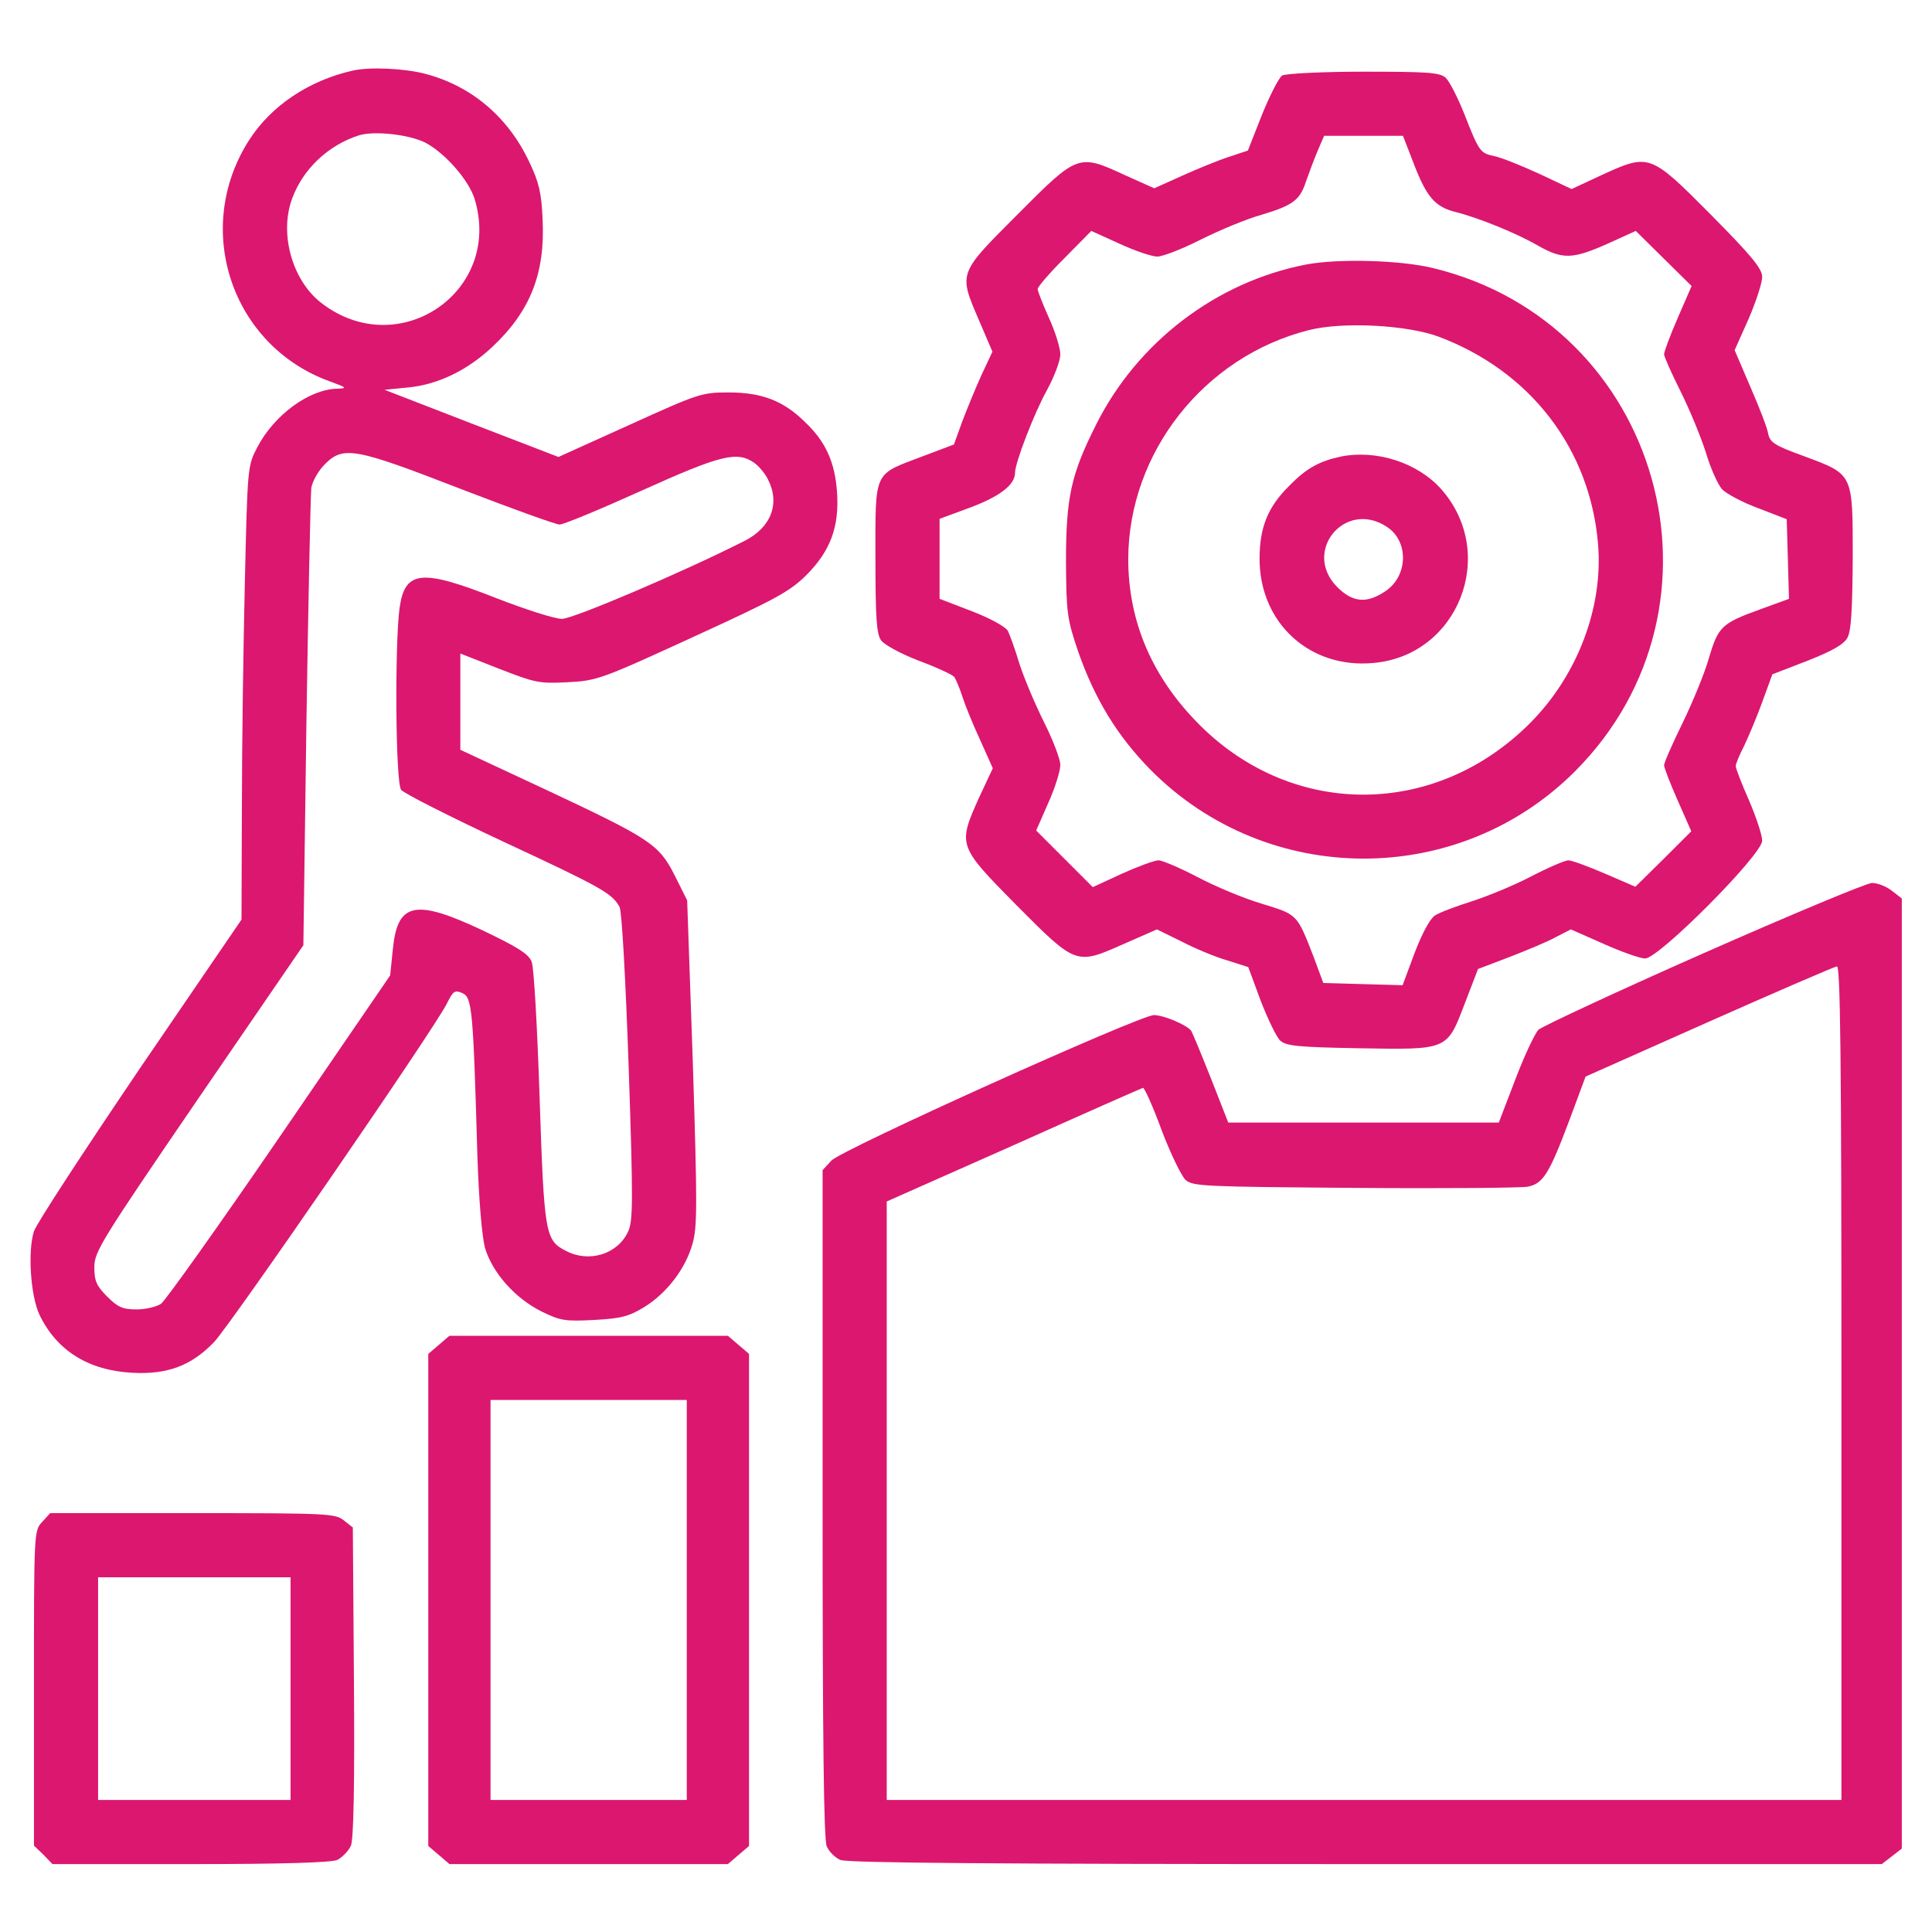 <svg width="40" height="40" viewBox="0 0 40 40" fill="none" xmlns="http://www.w3.org/2000/svg">
<path d="M7.305 1.461C6.398 1.664 5.617 2.188 5.164 2.891C3.977 4.727 4.789 7.164 6.836 7.899C7.18 8.024 7.195 8.039 6.992 8.047C6.406 8.055 5.68 8.586 5.328 9.258C5.125 9.649 5.125 9.664 5.07 12.031C5.039 13.344 5.008 15.453 5.008 16.727L5 19.039L2.898 22.117C1.75 23.813 0.758 25.328 0.703 25.492C0.57 25.906 0.633 26.836 0.82 27.227C1.18 27.969 1.836 28.375 2.742 28.422C3.469 28.461 3.961 28.274 4.43 27.789C4.773 27.43 9.039 21.235 9.258 20.766C9.383 20.516 9.414 20.492 9.578 20.563C9.773 20.656 9.797 20.899 9.883 23.906C9.914 24.852 9.977 25.578 10.039 25.828C10.188 26.344 10.664 26.883 11.219 27.156C11.602 27.344 11.703 27.36 12.305 27.328C12.859 27.297 13.016 27.258 13.336 27.063C13.805 26.774 14.188 26.274 14.336 25.758C14.438 25.399 14.438 24.977 14.344 21.992L14.227 18.641L13.969 18.125C13.641 17.477 13.469 17.367 11.273 16.336L9.531 15.524V14.531V13.531L10.328 13.844C11.07 14.133 11.156 14.156 11.75 14.125C12.359 14.094 12.445 14.063 14.336 13.195C16.039 12.414 16.336 12.258 16.688 11.914C17.195 11.406 17.383 10.906 17.328 10.164C17.281 9.563 17.094 9.141 16.664 8.735C16.219 8.297 15.773 8.125 15.086 8.125C14.523 8.125 14.461 8.149 13.031 8.797L11.562 9.461L9.758 8.766L7.961 8.07L8.43 8.024C9.055 7.969 9.672 7.672 10.195 7.18C10.984 6.438 11.289 5.656 11.234 4.539C11.211 3.992 11.156 3.766 10.961 3.36C10.523 2.422 9.758 1.774 8.789 1.524C8.352 1.414 7.656 1.383 7.305 1.461ZM8.805 2.953C9.211 3.164 9.711 3.735 9.828 4.125C10.406 6.039 8.258 7.5 6.664 6.281C6.047 5.813 5.773 4.828 6.055 4.094C6.281 3.492 6.797 3.008 7.422 2.805C7.734 2.703 8.461 2.781 8.805 2.953ZM9.523 10.117C10.578 10.524 11.508 10.86 11.586 10.86C11.672 10.86 12.438 10.539 13.289 10.156C14.914 9.422 15.258 9.336 15.609 9.578C15.703 9.641 15.836 9.797 15.898 9.922C16.156 10.422 15.969 10.922 15.406 11.203C14.141 11.844 11.867 12.813 11.633 12.813C11.484 12.813 10.875 12.617 10.273 12.383C8.727 11.774 8.383 11.805 8.273 12.586C8.172 13.32 8.187 16.203 8.305 16.352C8.352 16.422 9.312 16.906 10.43 17.43C12.461 18.375 12.68 18.5 12.828 18.781C12.875 18.867 12.953 20.289 13.016 22.094C13.109 24.875 13.109 25.289 13 25.508C12.781 25.969 12.195 26.149 11.719 25.899C11.289 25.68 11.266 25.563 11.172 22.727C11.125 21.297 11.055 20.024 11.008 19.914C10.945 19.75 10.719 19.61 10 19.266C8.594 18.602 8.227 18.68 8.133 19.656L8.078 20.195L5.789 23.539C4.531 25.375 3.422 26.93 3.336 26.992C3.242 27.055 3.016 27.11 2.828 27.11C2.539 27.11 2.437 27.063 2.219 26.844C2 26.625 1.953 26.524 1.953 26.235C1.953 25.914 2.094 25.688 4.117 22.727L6.281 19.57L6.344 14.961C6.383 12.422 6.43 10.242 6.445 10.102C6.469 9.961 6.594 9.742 6.727 9.61C7.109 9.227 7.352 9.274 9.523 10.117Z" fill="#DC176F"/>
<path d="M26.547 1.562C26.476 1.609 26.289 1.977 26.125 2.383L25.836 3.117L25.437 3.25C25.219 3.32 24.781 3.5 24.469 3.641L23.898 3.898L23.305 3.633C22.328 3.18 22.32 3.18 21.07 4.437C19.828 5.68 19.844 5.641 20.273 6.641L20.547 7.281L20.32 7.766C20.203 8.023 20.023 8.461 19.922 8.727L19.75 9.203L19.086 9.453C18.078 9.836 18.125 9.727 18.125 11.547C18.125 12.797 18.148 13.125 18.242 13.258C18.312 13.351 18.64 13.531 19.023 13.68C19.383 13.812 19.719 13.969 19.758 14.016C19.789 14.062 19.867 14.242 19.922 14.414C19.976 14.586 20.14 14.992 20.289 15.312L20.555 15.906L20.273 16.508C19.828 17.5 19.828 17.508 21.031 18.727C22.281 19.984 22.273 19.984 23.258 19.547L23.953 19.242L24.461 19.492C24.734 19.633 25.156 19.812 25.406 19.883L25.844 20.023L26.101 20.719C26.25 21.102 26.43 21.477 26.508 21.547C26.633 21.656 26.875 21.68 28.125 21.703C29.992 21.734 29.953 21.75 30.328 20.773L30.601 20.062L31.258 19.812C31.617 19.672 32.054 19.492 32.219 19.398L32.523 19.242L33.195 19.539C33.562 19.703 33.953 19.844 34.062 19.844C34.344 19.844 36.484 17.695 36.484 17.406C36.484 17.289 36.359 16.914 36.211 16.57C36.062 16.234 35.937 15.914 35.937 15.859C35.937 15.812 36.016 15.625 36.109 15.445C36.195 15.266 36.367 14.859 36.484 14.539L36.695 13.961L37.422 13.68C37.937 13.476 38.172 13.344 38.25 13.203C38.328 13.055 38.351 12.633 38.359 11.555C38.359 9.789 38.375 9.828 37.351 9.445C36.75 9.227 36.648 9.164 36.609 8.984C36.594 8.867 36.422 8.43 36.242 8.016L35.914 7.25L36.203 6.602C36.359 6.242 36.484 5.852 36.484 5.734C36.484 5.562 36.266 5.297 35.414 4.437C34.156 3.172 34.148 3.172 33.141 3.633L32.539 3.914L31.859 3.594C31.484 3.422 31.07 3.258 30.945 3.234C30.648 3.172 30.625 3.148 30.32 2.367C30.18 2.016 30.008 1.68 29.93 1.609C29.812 1.5 29.547 1.484 28.234 1.484C27.383 1.484 26.625 1.523 26.547 1.562ZM29.265 3.375C29.531 4.07 29.703 4.273 30.109 4.383C30.594 4.5 31.398 4.828 31.844 5.086C32.351 5.375 32.562 5.367 33.281 5.047L33.867 4.781L34.445 5.352L35.023 5.922L34.734 6.586C34.578 6.945 34.453 7.281 34.453 7.336C34.453 7.383 34.609 7.734 34.797 8.109C34.984 8.484 35.219 9.055 35.32 9.375C35.414 9.695 35.57 10.039 35.656 10.133C35.75 10.226 36.086 10.406 36.406 10.523L36.992 10.75L37.016 11.578L37.039 12.398L36.461 12.609C35.641 12.906 35.578 12.969 35.383 13.617C35.297 13.93 35.047 14.531 34.836 14.969C34.625 15.398 34.453 15.789 34.453 15.844C34.453 15.891 34.578 16.219 34.734 16.57L35.016 17.211L34.437 17.789L33.859 18.359L33.226 18.086C32.883 17.938 32.539 17.812 32.469 17.812C32.406 17.812 32.054 17.961 31.695 18.148C31.336 18.336 30.781 18.562 30.461 18.664C30.14 18.766 29.805 18.891 29.711 18.953C29.609 19.016 29.445 19.32 29.289 19.727L29.039 20.398L28.219 20.375L27.398 20.352L27.195 19.805C26.851 18.922 26.867 18.938 26.125 18.711C25.758 18.602 25.156 18.352 24.789 18.156C24.43 17.969 24.062 17.812 23.984 17.812C23.906 17.812 23.562 17.938 23.234 18.086L22.625 18.367L22.039 17.781L21.453 17.195L21.703 16.625C21.844 16.312 21.953 15.961 21.953 15.836C21.953 15.719 21.797 15.312 21.609 14.938C21.422 14.562 21.195 14.023 21.101 13.726C21.015 13.438 20.906 13.141 20.867 13.062C20.82 12.976 20.492 12.797 20.125 12.656L19.453 12.398V11.57V10.742L20.086 10.508C20.695 10.281 21.015 10.039 21.015 9.789C21.015 9.586 21.406 8.562 21.68 8.07C21.828 7.797 21.953 7.469 21.953 7.336C21.953 7.211 21.851 6.875 21.719 6.586C21.594 6.305 21.484 6.031 21.484 5.984C21.484 5.937 21.734 5.648 22.039 5.344L22.594 4.781L23.18 5.047C23.5 5.195 23.851 5.312 23.961 5.312C24.07 5.312 24.476 5.156 24.859 4.961C25.25 4.766 25.812 4.531 26.125 4.445C26.773 4.25 26.914 4.141 27.039 3.758C27.094 3.602 27.195 3.328 27.273 3.141L27.414 2.812H28.234H29.047L29.265 3.375Z" fill="#DC176F"/>
<path d="M27.039 5.477C25.18 5.836 23.547 7.086 22.695 8.789C22.172 9.828 22.07 10.297 22.07 11.641C22.078 12.703 22.094 12.812 22.32 13.484C22.664 14.469 23.133 15.242 23.828 15.945C26.242 18.375 30.188 18.391 32.609 15.969C36.039 12.531 34.383 6.68 29.656 5.547C28.977 5.383 27.688 5.352 27.039 5.477ZM29.781 6.969C31.68 7.68 32.922 9.289 33.086 11.266C33.195 12.57 32.664 13.976 31.688 14.961C29.734 16.93 26.781 16.953 24.836 15.008C23.852 14.023 23.359 12.867 23.359 11.57C23.367 9.367 24.93 7.383 27.094 6.836C27.797 6.656 29.125 6.727 29.781 6.969Z" fill="#DC176F"/>
<path d="M27.758 9.453C27.32 9.547 27.047 9.695 26.703 10.047C26.25 10.492 26.078 10.914 26.078 11.57C26.078 12.898 27.117 13.851 28.438 13.726C30.195 13.57 31.016 11.469 29.844 10.133C29.352 9.578 28.5 9.304 27.758 9.453ZM28.711 10.906C29.172 11.203 29.156 11.929 28.68 12.242C28.297 12.5 28.008 12.476 27.688 12.156C26.953 11.422 27.844 10.336 28.711 10.906Z" fill="#DC176F"/>
<path d="M35.273 19.734C33.469 20.531 31.93 21.25 31.852 21.32C31.781 21.391 31.562 21.852 31.375 22.344L31.031 23.242H28.234H25.43L25.078 22.344C24.883 21.852 24.695 21.398 24.664 21.344C24.586 21.227 24.094 21.016 23.891 21.016C23.602 21.016 17.398 23.812 17.211 24.031L17.031 24.227V31.133C17.031 36.031 17.055 38.094 17.117 38.227C17.164 38.336 17.289 38.461 17.398 38.508C17.531 38.57 20.609 38.594 28.273 38.594H38.961L39.172 38.43L39.375 38.273V28.438V18.602L39.172 18.445C39.055 18.352 38.875 18.281 38.758 18.281C38.648 18.281 37.078 18.938 35.273 19.734ZM38.125 28.633V37.266H28.242H18.359V31.07V24.875L20.984 23.711C22.43 23.062 23.633 22.531 23.664 22.523C23.688 22.508 23.867 22.898 24.047 23.391C24.234 23.883 24.461 24.352 24.547 24.43C24.695 24.562 24.945 24.57 28.039 24.594C29.867 24.609 31.484 24.594 31.625 24.57C31.945 24.508 32.07 24.32 32.5 23.172L32.828 22.289L35.375 21.156C36.781 20.531 37.977 20.016 38.031 20.008C38.102 20 38.125 21.773 38.125 28.633Z" fill="#DC176F"/>
<path d="M9.086 27.844L8.867 28.031V33.125V38.219L9.086 38.406L9.305 38.594H12.188H15.07L15.289 38.406L15.508 38.219V33.125V28.031L15.289 27.844L15.07 27.656H12.188H9.305L9.086 27.844ZM14.219 33.125V37.266H12.188H10.156V33.125V28.984H12.188H14.219V33.125Z" fill="#DC176F"/>
<path d="M0.875 31.508C0.703 31.688 0.703 31.711 0.703 34.953V38.211L0.898 38.398L1.086 38.594H3.938C5.891 38.594 6.852 38.562 6.984 38.508C7.086 38.453 7.219 38.32 7.266 38.211C7.32 38.07 7.344 37 7.328 34.812L7.305 31.625L7.117 31.477C6.945 31.336 6.773 31.328 3.992 31.328H1.039L0.875 31.508ZM6.016 34.961V37.266H4.023H2.031V34.961V32.656H4.023H6.016V34.961Z" fill="#DC176F"/>
</svg>
